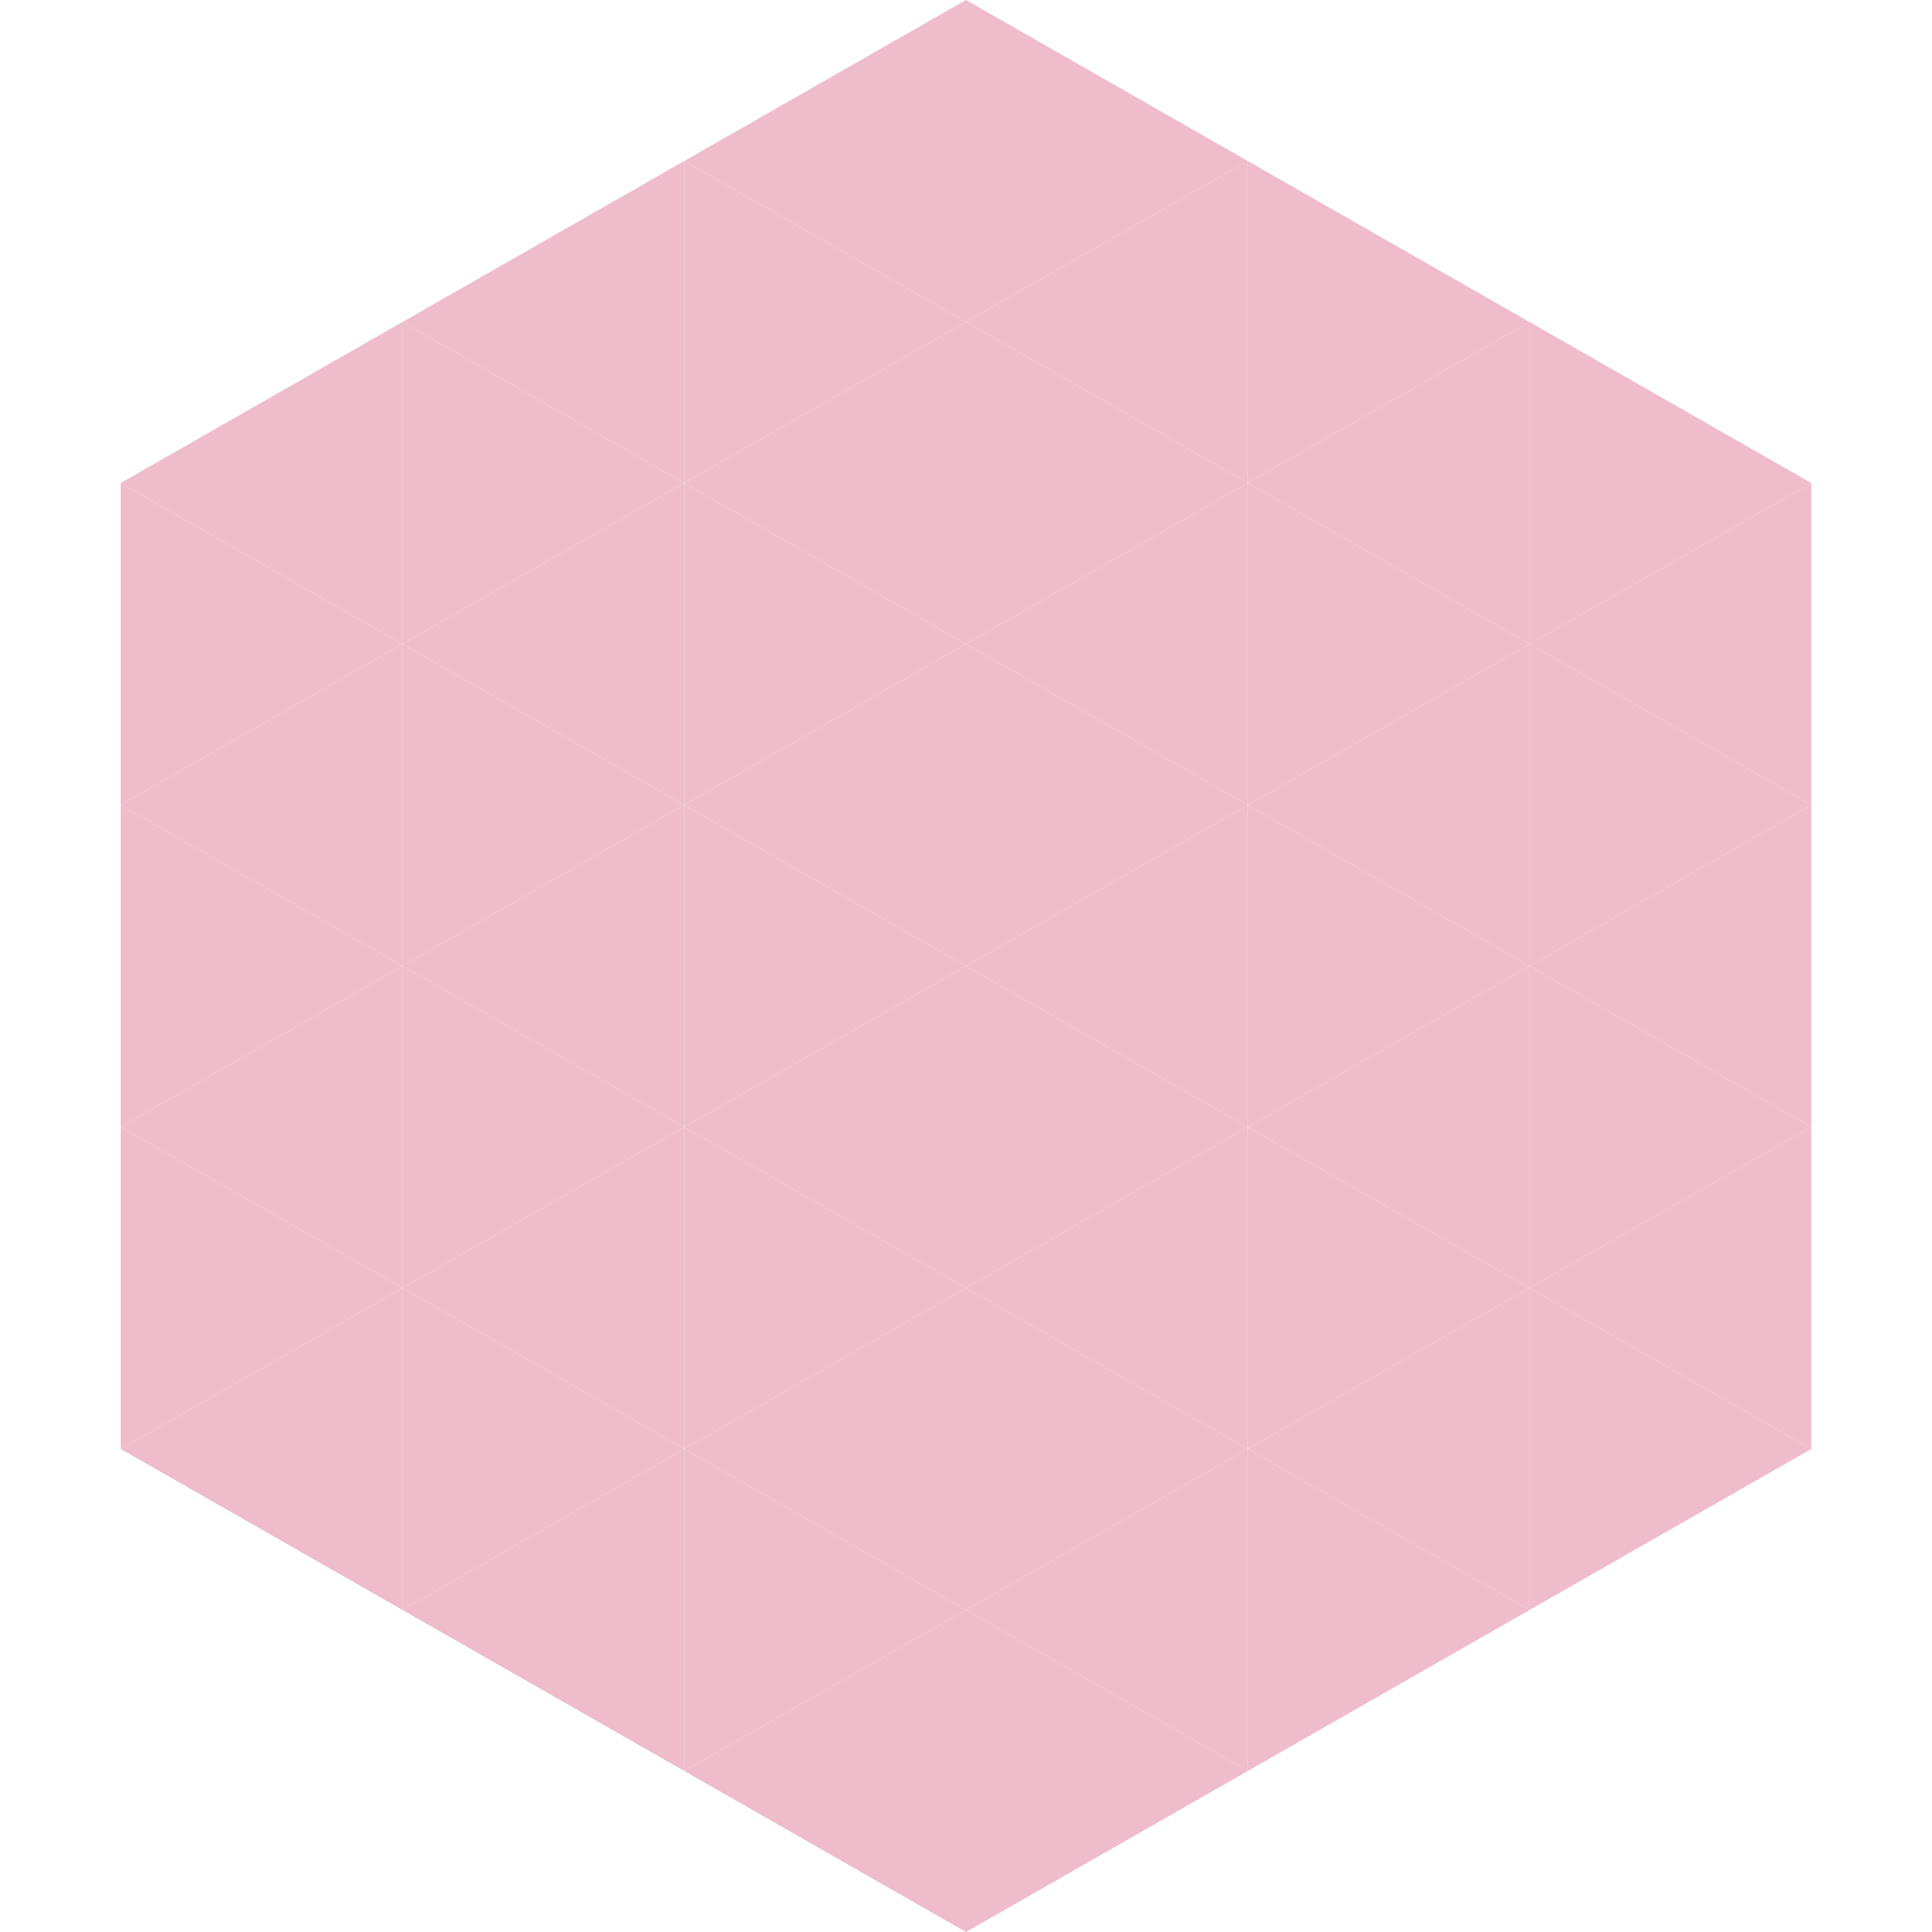<?xml version="1.0"?>
<!-- Generated by SVGo -->
<svg width="240" height="240"
     xmlns="http://www.w3.org/2000/svg"
     xmlns:xlink="http://www.w3.org/1999/xlink">
<polygon points="50,40 15,60 50,80" style="fill:rgb(238,188,202)" />
<polygon points="190,40 225,60 190,80" style="fill:rgb(238,188,202)" />
<polygon points="15,60 50,80 15,100" style="fill:rgb(238,188,202)" />
<polygon points="225,60 190,80 225,100" style="fill:rgb(238,188,202)" />
<polygon points="50,80 15,100 50,120" style="fill:rgb(238,188,202)" />
<polygon points="190,80 225,100 190,120" style="fill:rgb(238,188,202)" />
<polygon points="15,100 50,120 15,140" style="fill:rgb(238,188,202)" />
<polygon points="225,100 190,120 225,140" style="fill:rgb(238,188,202)" />
<polygon points="50,120 15,140 50,160" style="fill:rgb(238,188,202)" />
<polygon points="190,120 225,140 190,160" style="fill:rgb(238,188,202)" />
<polygon points="15,140 50,160 15,180" style="fill:rgb(238,188,202)" />
<polygon points="225,140 190,160 225,180" style="fill:rgb(238,188,202)" />
<polygon points="50,160 15,180 50,200" style="fill:rgb(238,188,202)" />
<polygon points="190,160 225,180 190,200" style="fill:rgb(238,188,202)" />
<polygon points="15,180 50,200 15,220" style="fill:rgb(255,255,255); fill-opacity:0" />
<polygon points="225,180 190,200 225,220" style="fill:rgb(255,255,255); fill-opacity:0" />
<polygon points="50,0 85,20 50,40" style="fill:rgb(255,255,255); fill-opacity:0" />
<polygon points="190,0 155,20 190,40" style="fill:rgb(255,255,255); fill-opacity:0" />
<polygon points="85,20 50,40 85,60" style="fill:rgb(238,188,202)" />
<polygon points="155,20 190,40 155,60" style="fill:rgb(238,188,202)" />
<polygon points="50,40 85,60 50,80" style="fill:rgb(238,188,202)" />
<polygon points="190,40 155,60 190,80" style="fill:rgb(238,188,202)" />
<polygon points="85,60 50,80 85,100" style="fill:rgb(238,188,202)" />
<polygon points="155,60 190,80 155,100" style="fill:rgb(238,188,202)" />
<polygon points="50,80 85,100 50,120" style="fill:rgb(238,188,202)" />
<polygon points="190,80 155,100 190,120" style="fill:rgb(238,188,202)" />
<polygon points="85,100 50,120 85,140" style="fill:rgb(238,188,202)" />
<polygon points="155,100 190,120 155,140" style="fill:rgb(238,188,202)" />
<polygon points="50,120 85,140 50,160" style="fill:rgb(238,188,202)" />
<polygon points="190,120 155,140 190,160" style="fill:rgb(238,188,202)" />
<polygon points="85,140 50,160 85,180" style="fill:rgb(238,188,202)" />
<polygon points="155,140 190,160 155,180" style="fill:rgb(238,188,202)" />
<polygon points="50,160 85,180 50,200" style="fill:rgb(238,188,202)" />
<polygon points="190,160 155,180 190,200" style="fill:rgb(238,188,202)" />
<polygon points="85,180 50,200 85,220" style="fill:rgb(238,188,202)" />
<polygon points="155,180 190,200 155,220" style="fill:rgb(238,188,202)" />
<polygon points="120,0 85,20 120,40" style="fill:rgb(238,188,202)" />
<polygon points="120,0 155,20 120,40" style="fill:rgb(238,188,202)" />
<polygon points="85,20 120,40 85,60" style="fill:rgb(238,188,202)" />
<polygon points="155,20 120,40 155,60" style="fill:rgb(238,188,202)" />
<polygon points="120,40 85,60 120,80" style="fill:rgb(238,188,202)" />
<polygon points="120,40 155,60 120,80" style="fill:rgb(238,188,202)" />
<polygon points="85,60 120,80 85,100" style="fill:rgb(238,188,202)" />
<polygon points="155,60 120,80 155,100" style="fill:rgb(238,188,202)" />
<polygon points="120,80 85,100 120,120" style="fill:rgb(238,188,202)" />
<polygon points="120,80 155,100 120,120" style="fill:rgb(238,188,202)" />
<polygon points="85,100 120,120 85,140" style="fill:rgb(238,188,202)" />
<polygon points="155,100 120,120 155,140" style="fill:rgb(238,188,202)" />
<polygon points="120,120 85,140 120,160" style="fill:rgb(238,188,202)" />
<polygon points="120,120 155,140 120,160" style="fill:rgb(238,188,202)" />
<polygon points="85,140 120,160 85,180" style="fill:rgb(238,188,202)" />
<polygon points="155,140 120,160 155,180" style="fill:rgb(238,188,202)" />
<polygon points="120,160 85,180 120,200" style="fill:rgb(238,188,202)" />
<polygon points="120,160 155,180 120,200" style="fill:rgb(238,188,202)" />
<polygon points="85,180 120,200 85,220" style="fill:rgb(238,188,202)" />
<polygon points="155,180 120,200 155,220" style="fill:rgb(238,188,202)" />
<polygon points="120,200 85,220 120,240" style="fill:rgb(238,188,202)" />
<polygon points="120,200 155,220 120,240" style="fill:rgb(238,188,202)" />
<polygon points="85,220 120,240 85,260" style="fill:rgb(255,255,255); fill-opacity:0" />
<polygon points="155,220 120,240 155,260" style="fill:rgb(255,255,255); fill-opacity:0" />
</svg>
